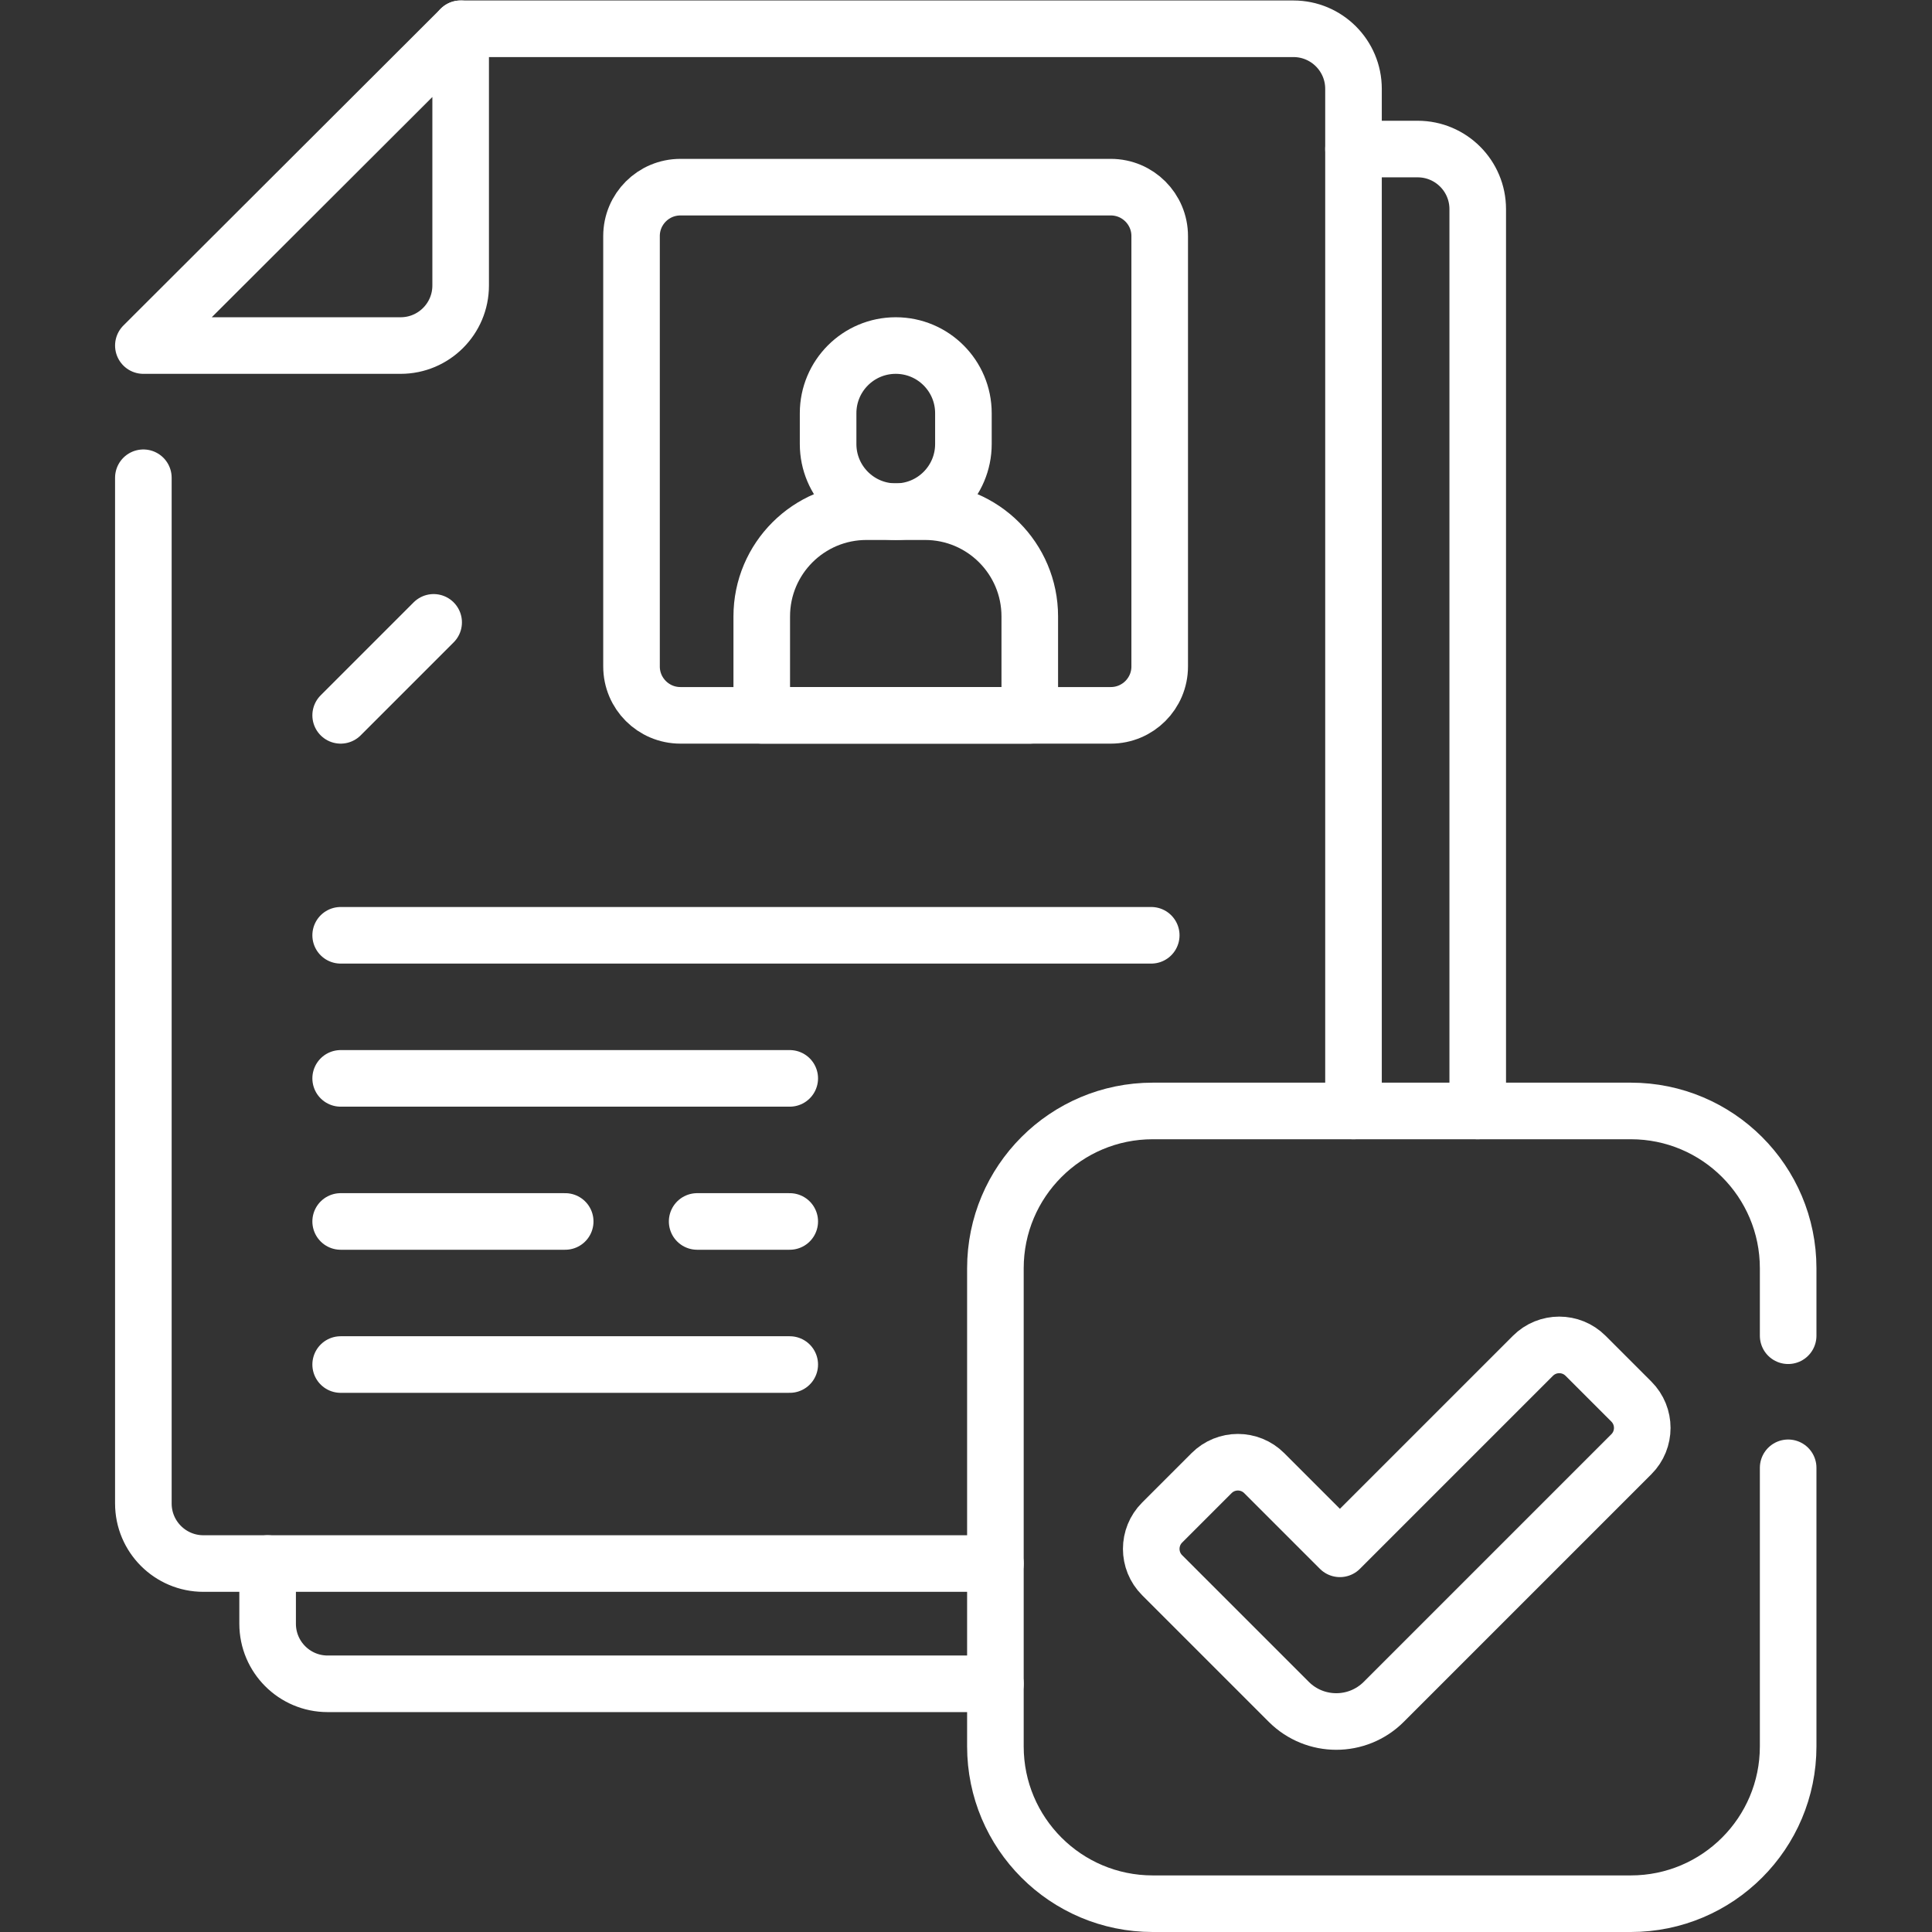 <svg xmlns="http://www.w3.org/2000/svg" xml:space="preserve" width="512" height="512" style="enable-background:new 0 0 512 512" viewBox="0 0 682.667 682.667"><rect x="0" y="0" width="682.667" height="682.667" fill="#333333" stroke="none"/><defs><clipPath id="a" clipPathUnits="userSpaceOnUse"><path fill="#fff" d="M0 512h512V0H0Z" data-original="#000000"/></clipPath></defs><g fill="none" stroke="#fff" stroke-linecap="round" stroke-linejoin="round" stroke-miterlimit="10" stroke-width="15" clip-path="url(#a)" transform="matrix(1.333 0 0 -1.333 0 682.667)"><path d="M0 0v-15.96c0-8.79 7.12-15.92 15.91-15.92h177.011" data-original="#000000" style="stroke-width:15;stroke-linecap:round;stroke-linejoin:round;stroke-miterlimit:10;stroke-dasharray:none;stroke-opacity:1" transform="translate(70.94 97.67)"/><path d="M0 0h17.01c8.79 0 15.92-7.13 15.92-15.92v-239.06" data-original="#000000" style="stroke-width:15;stroke-linecap:round;stroke-linejoin:round;stroke-miterlimit:10;stroke-dasharray:none;stroke-opacity:1" transform="translate(358.781 472.62)"/><path d="M0 0h220.751c8.789 0 15.92-7.13 15.92-15.92v-270.94" data-original="#000000" style="stroke-width:15;stroke-linecap:round;stroke-linejoin:round;stroke-miterlimit:10;stroke-dasharray:none;stroke-opacity:1" transform="translate(122.11 504.5)"/><path d="M0 0h-209.94c-8.79 0-15.92 7.13-15.92 15.92v271.898" data-original="#000000" style="stroke-width:15;stroke-linecap:round;stroke-linejoin:round;stroke-miterlimit:10;stroke-dasharray:none;stroke-opacity:1" transform="translate(263.861 97.67)"/><path d="M0 0v-73.84c0-23.034-18.673-41.707-41.707-41.707h-126.727c-23.034 0-41.707 18.673-41.707 41.707V52.887c0 23.034 18.673 41.707 41.707 41.707h126.727C-18.673 94.594 0 75.921 0 52.887V35.011" data-original="#000000" style="stroke-width:15;stroke-linecap:round;stroke-linejoin:round;stroke-miterlimit:10;stroke-dasharray:none;stroke-opacity:1" transform="translate(473.999 123.047)"/><path d="m0 0 84.107 83.968V15.917C84.107 7.126 76.981 0 68.19 0Z" data-original="#000000" style="stroke-width:15;stroke-linecap:round;stroke-linejoin:round;stroke-miterlimit:10;stroke-dasharray:none;stroke-opacity:1" transform="translate(38.003 420.532)"/><path d="m0 0-20.063 20.062c-3.855 3.855-10.105 3.855-13.959 0l-13.1-13.099c-3.855-3.855-3.855-10.105 0-13.959l33.561-33.561c6.956-6.956 18.233-6.956 25.188 0L77.254 25.07c3.854 3.855 3.854 10.105 0 13.959L65.121 51.162c-3.854 3.855-10.104 3.855-13.959 0z" data-original="#000000" style="stroke-width:15;stroke-linecap:round;stroke-linejoin:round;stroke-miterlimit:10;stroke-dasharray:none;stroke-opacity:1" transform="translate(355.18 101.573)"/><path d="M0 0h-114.095c-7.155 0-12.957 5.801-12.957 12.957v114.095c0 7.155 5.802 12.956 12.957 12.956H0c7.156 0 12.957-5.801 12.957-12.956V12.957C12.957 5.801 7.156 0 0 0Z" data-original="#000000" style="stroke-width:15;stroke-linecap:round;stroke-linejoin:round;stroke-miterlimit:10;stroke-dasharray:none;stroke-opacity:1" transform="translate(294.452 322.508)"/><path d="M0 0h214.865" data-original="#000000" style="stroke-width:15;stroke-linecap:round;stroke-linejoin:round;stroke-miterlimit:10;stroke-dasharray:none;stroke-opacity:1" transform="translate(90.302 264.204)"/><path d="M0 0h119.04" data-original="#000000" style="stroke-width:15;stroke-linecap:round;stroke-linejoin:round;stroke-miterlimit:10;stroke-dasharray:none;stroke-opacity:1" transform="translate(90.302 226.276)"/><path d="M0 0h24.543" data-original="#000000" style="stroke-width:15;stroke-linecap:round;stroke-linejoin:round;stroke-miterlimit:10;stroke-dasharray:none;stroke-opacity:1" transform="translate(184.799 188.349)"/><path d="M0 0h59.52" data-original="#000000" style="stroke-width:15;stroke-linecap:round;stroke-linejoin:round;stroke-miterlimit:10;stroke-dasharray:none;stroke-opacity:1" transform="translate(90.302 188.349)"/><path d="M0 0h119.04" data-original="#000000" style="stroke-width:15;stroke-linecap:round;stroke-linejoin:round;stroke-miterlimit:10;stroke-dasharray:none;stroke-opacity:1" transform="translate(90.302 150.42)"/><path d="m0 0 24.647 24.646" data-original="#000000" style="stroke-width:15;stroke-linecap:round;stroke-linejoin:round;stroke-miterlimit:10;stroke-dasharray:none;stroke-opacity:1" transform="translate(90.302 322.508)"/><path d="M0 0v0c-9.903 0-17.933 8.028-17.933 17.933v8.172c0 9.905 8.03 17.933 17.933 17.933 9.904 0 17.933-8.028 17.933-17.933v-8.172C17.933 8.028 9.904 0 0 0Z" data-original="#000000" style="stroke-width:15;stroke-linecap:round;stroke-linejoin:round;stroke-miterlimit:10;stroke-dasharray:none;stroke-opacity:1" transform="translate(237.445 376.494)"/><path d="M0 0h-15.519c-15.334 0-27.764-12.431-27.764-27.765v-26.221h71.047v26.221C27.764-12.431 15.334 0 0 0Z" data-original="#000000" style="stroke-width:15;stroke-linecap:round;stroke-linejoin:round;stroke-miterlimit:10;stroke-dasharray:none;stroke-opacity:1" transform="translate(245.205 376.494)"/></g></svg>